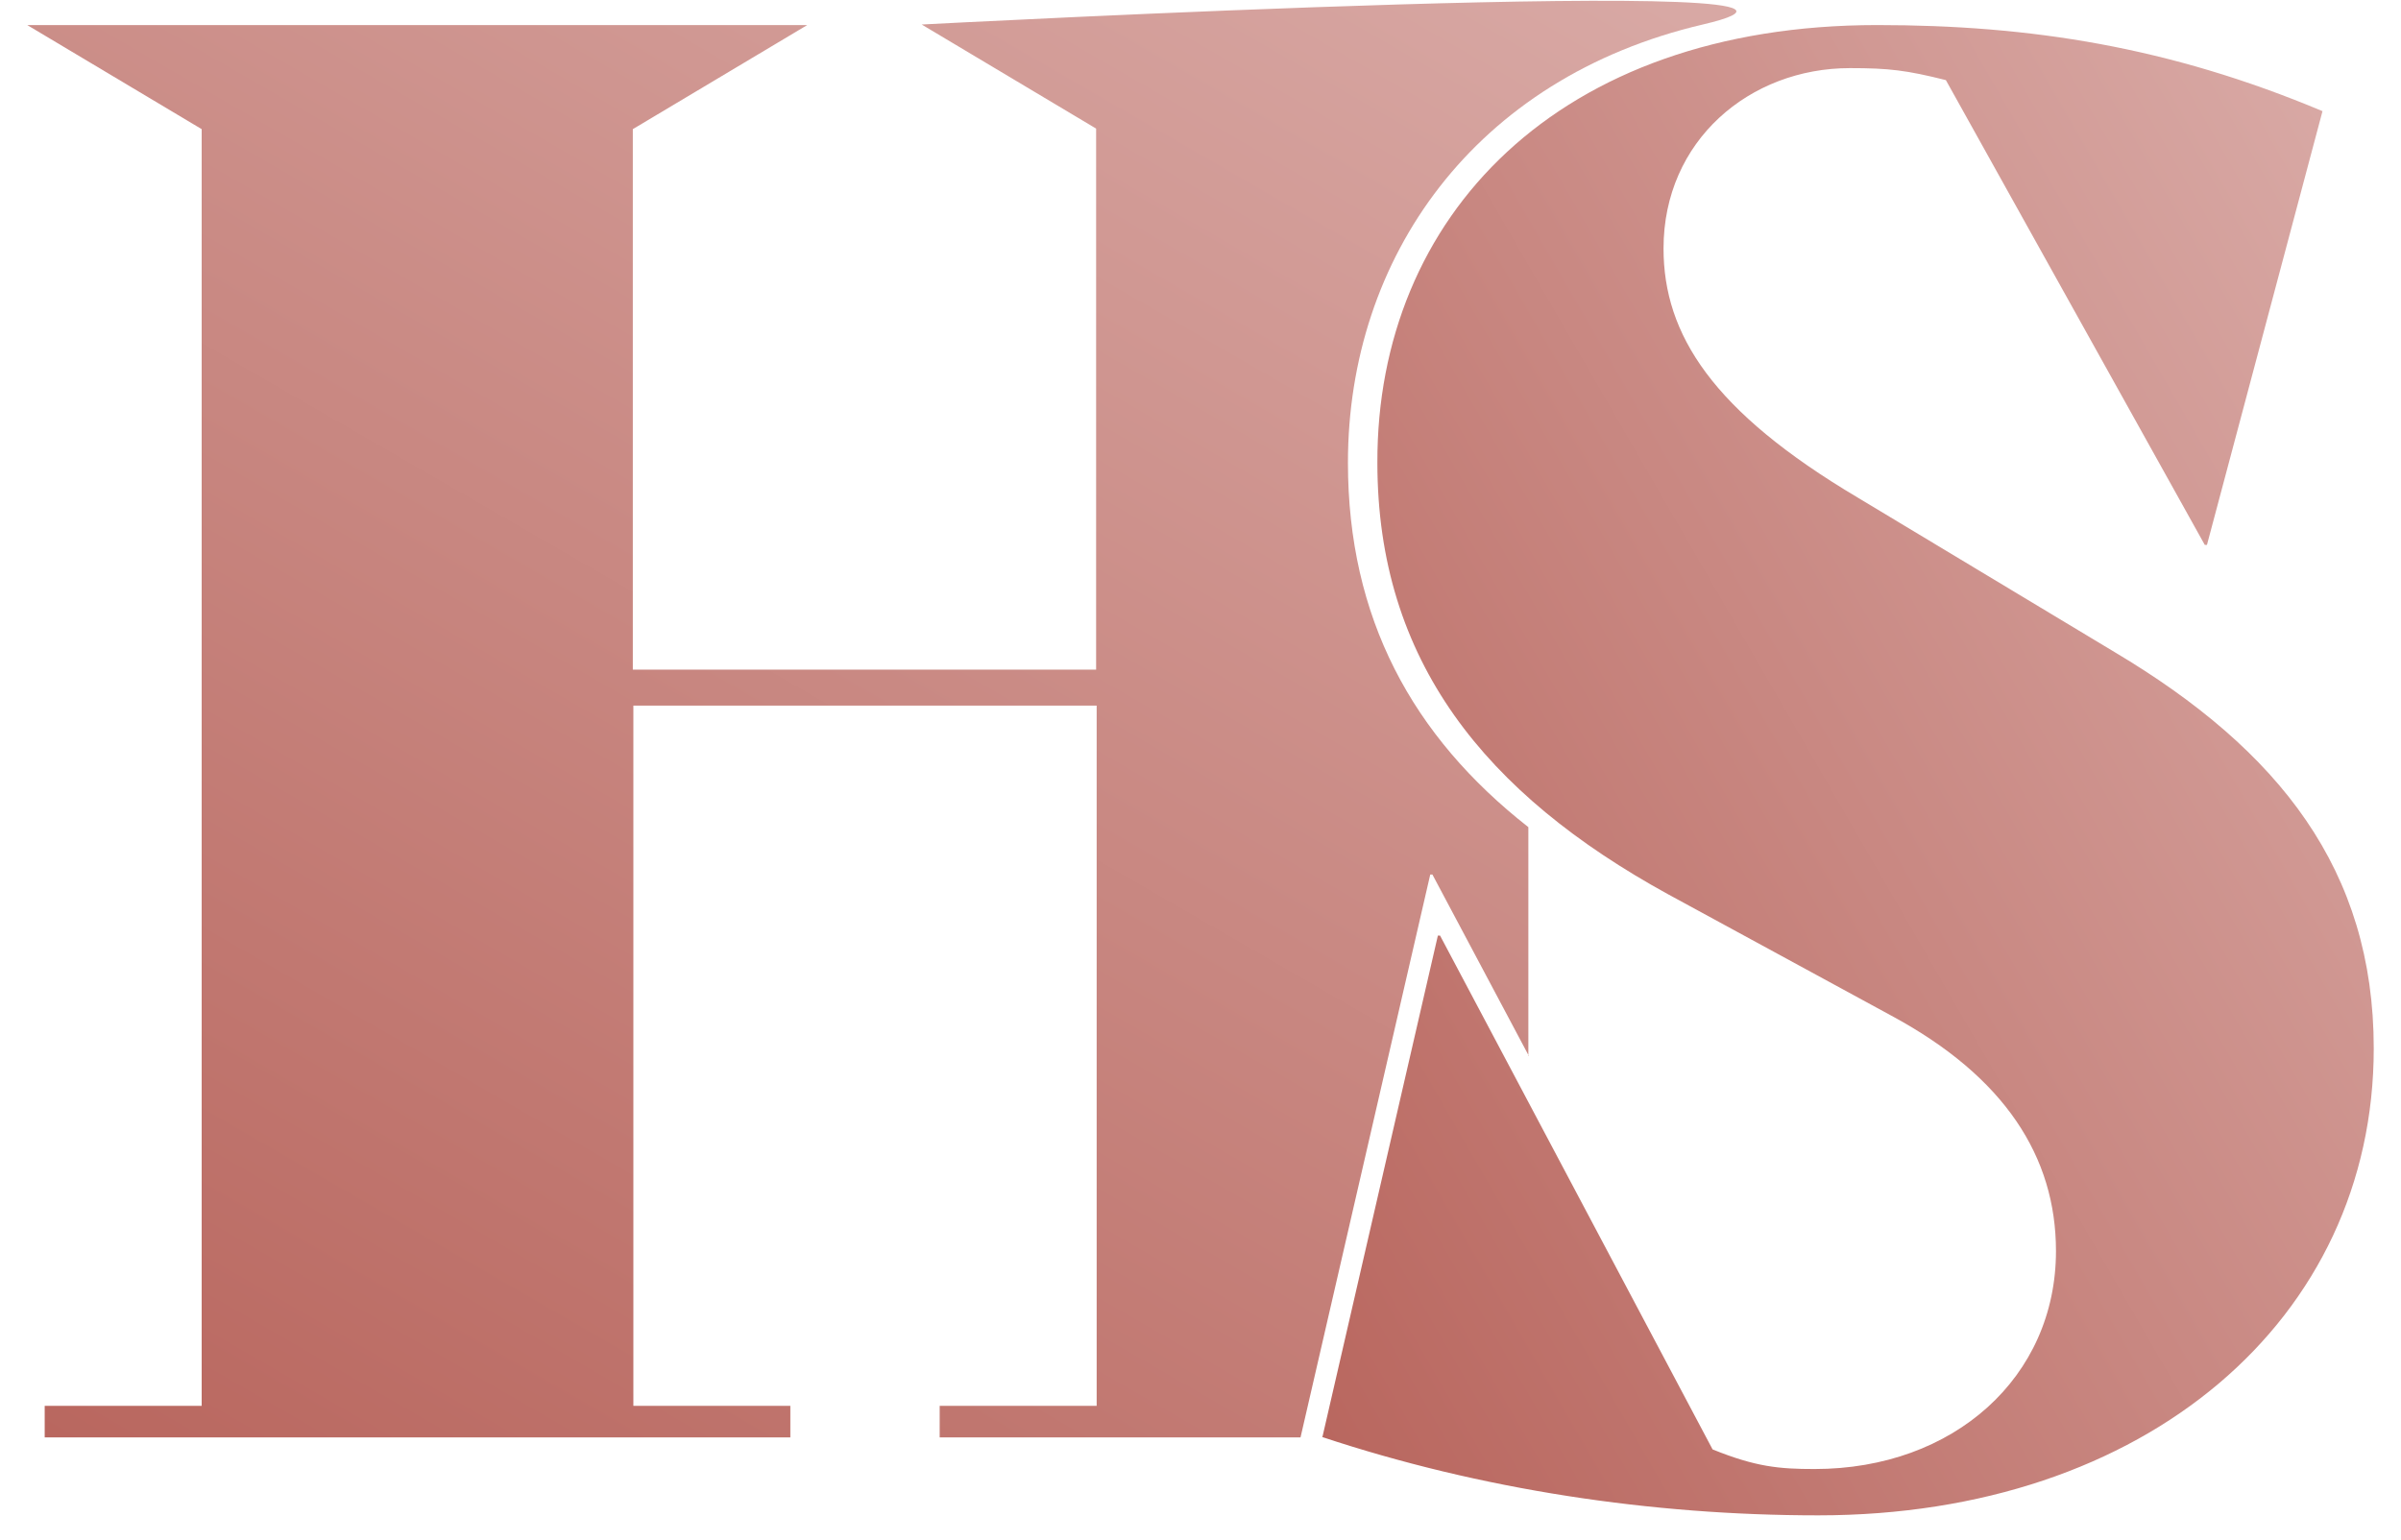 <?xml version="1.0" encoding="UTF-8"?>
<svg data-bbox="0.5 0.014 43.05 27.796" viewBox="0 0 44.05 28.27" xmlns:xlink="http://www.w3.org/1999/xlink" xmlns="http://www.w3.org/2000/svg" data-type="ugc">
    <g>
        <defs>
            <linearGradient gradientUnits="userSpaceOnUse" y2="28.08" x2="3.78" y1="-4.53" x1="22.61" id="0a7db83c-5624-4ff6-9f8c-8f691e63c890">
                <stop stop-color="#d8a8a4" offset="0"/>
                <stop stop-color="#b9675f" offset="1"/>
            </linearGradient>
            <linearGradient xlink:href="#0a7db83c-5624-4ff6-9f8c-8f691e63c890" y2="21.44" x2="21.41" y1="7.41" x1="45.71" id="fc6a8e10-708a-472e-b869-76f0df99565c"/>
        </defs>
        <path d="M28.04 19.38v-4.2c-2.13-1.67-3.31-3.84-3.31-6.69 0-3.76 2.32-7.06 6.51-8.04s-14.33 0-14.33 0l3.2 1.91v9.93h-8.5V2.37l3.2-1.91H.5l3.2 1.91V25.8H.82v.58H14.5v-.58h-2.88V12.95h8.5V25.8h-2.88v.58h6.62l2.38-10.33h.04l1.77 3.33Z" fill="url(#0a7db83c-5624-4ff6-9f8c-8f691e63c890)"/>
        <path d="m24.26 26.38 2.12-9.21h.04l5 9.43c.79.32 1.22.36 1.87.36 2.56 0 4.43-1.69 4.43-4 0-1.73-.94-3.2-3.02-4.32l-4.1-2.23c-3.35-1.84-5.33-4.28-5.33-7.92-.01-4.5 3.3-8.03 9.17-8.03 2.81 0 5.36.4 8.17 1.58L40.49 10h-.04L35.7 1.47c-.72-.18-1.04-.22-1.76-.22-1.84 0-3.42 1.33-3.42 3.31 0 1.58.9 2.99 3.56 4.57l4.72 2.84c3.02 1.8 4.75 4 4.75 7.27 0 4.97-4.18 8.57-10.19 8.57-3.06 0-6.19-.47-9.11-1.44Z" fill="url(#fc6a8e10-708a-472e-b869-76f0df99565c)"/>
    </g>
</svg>

